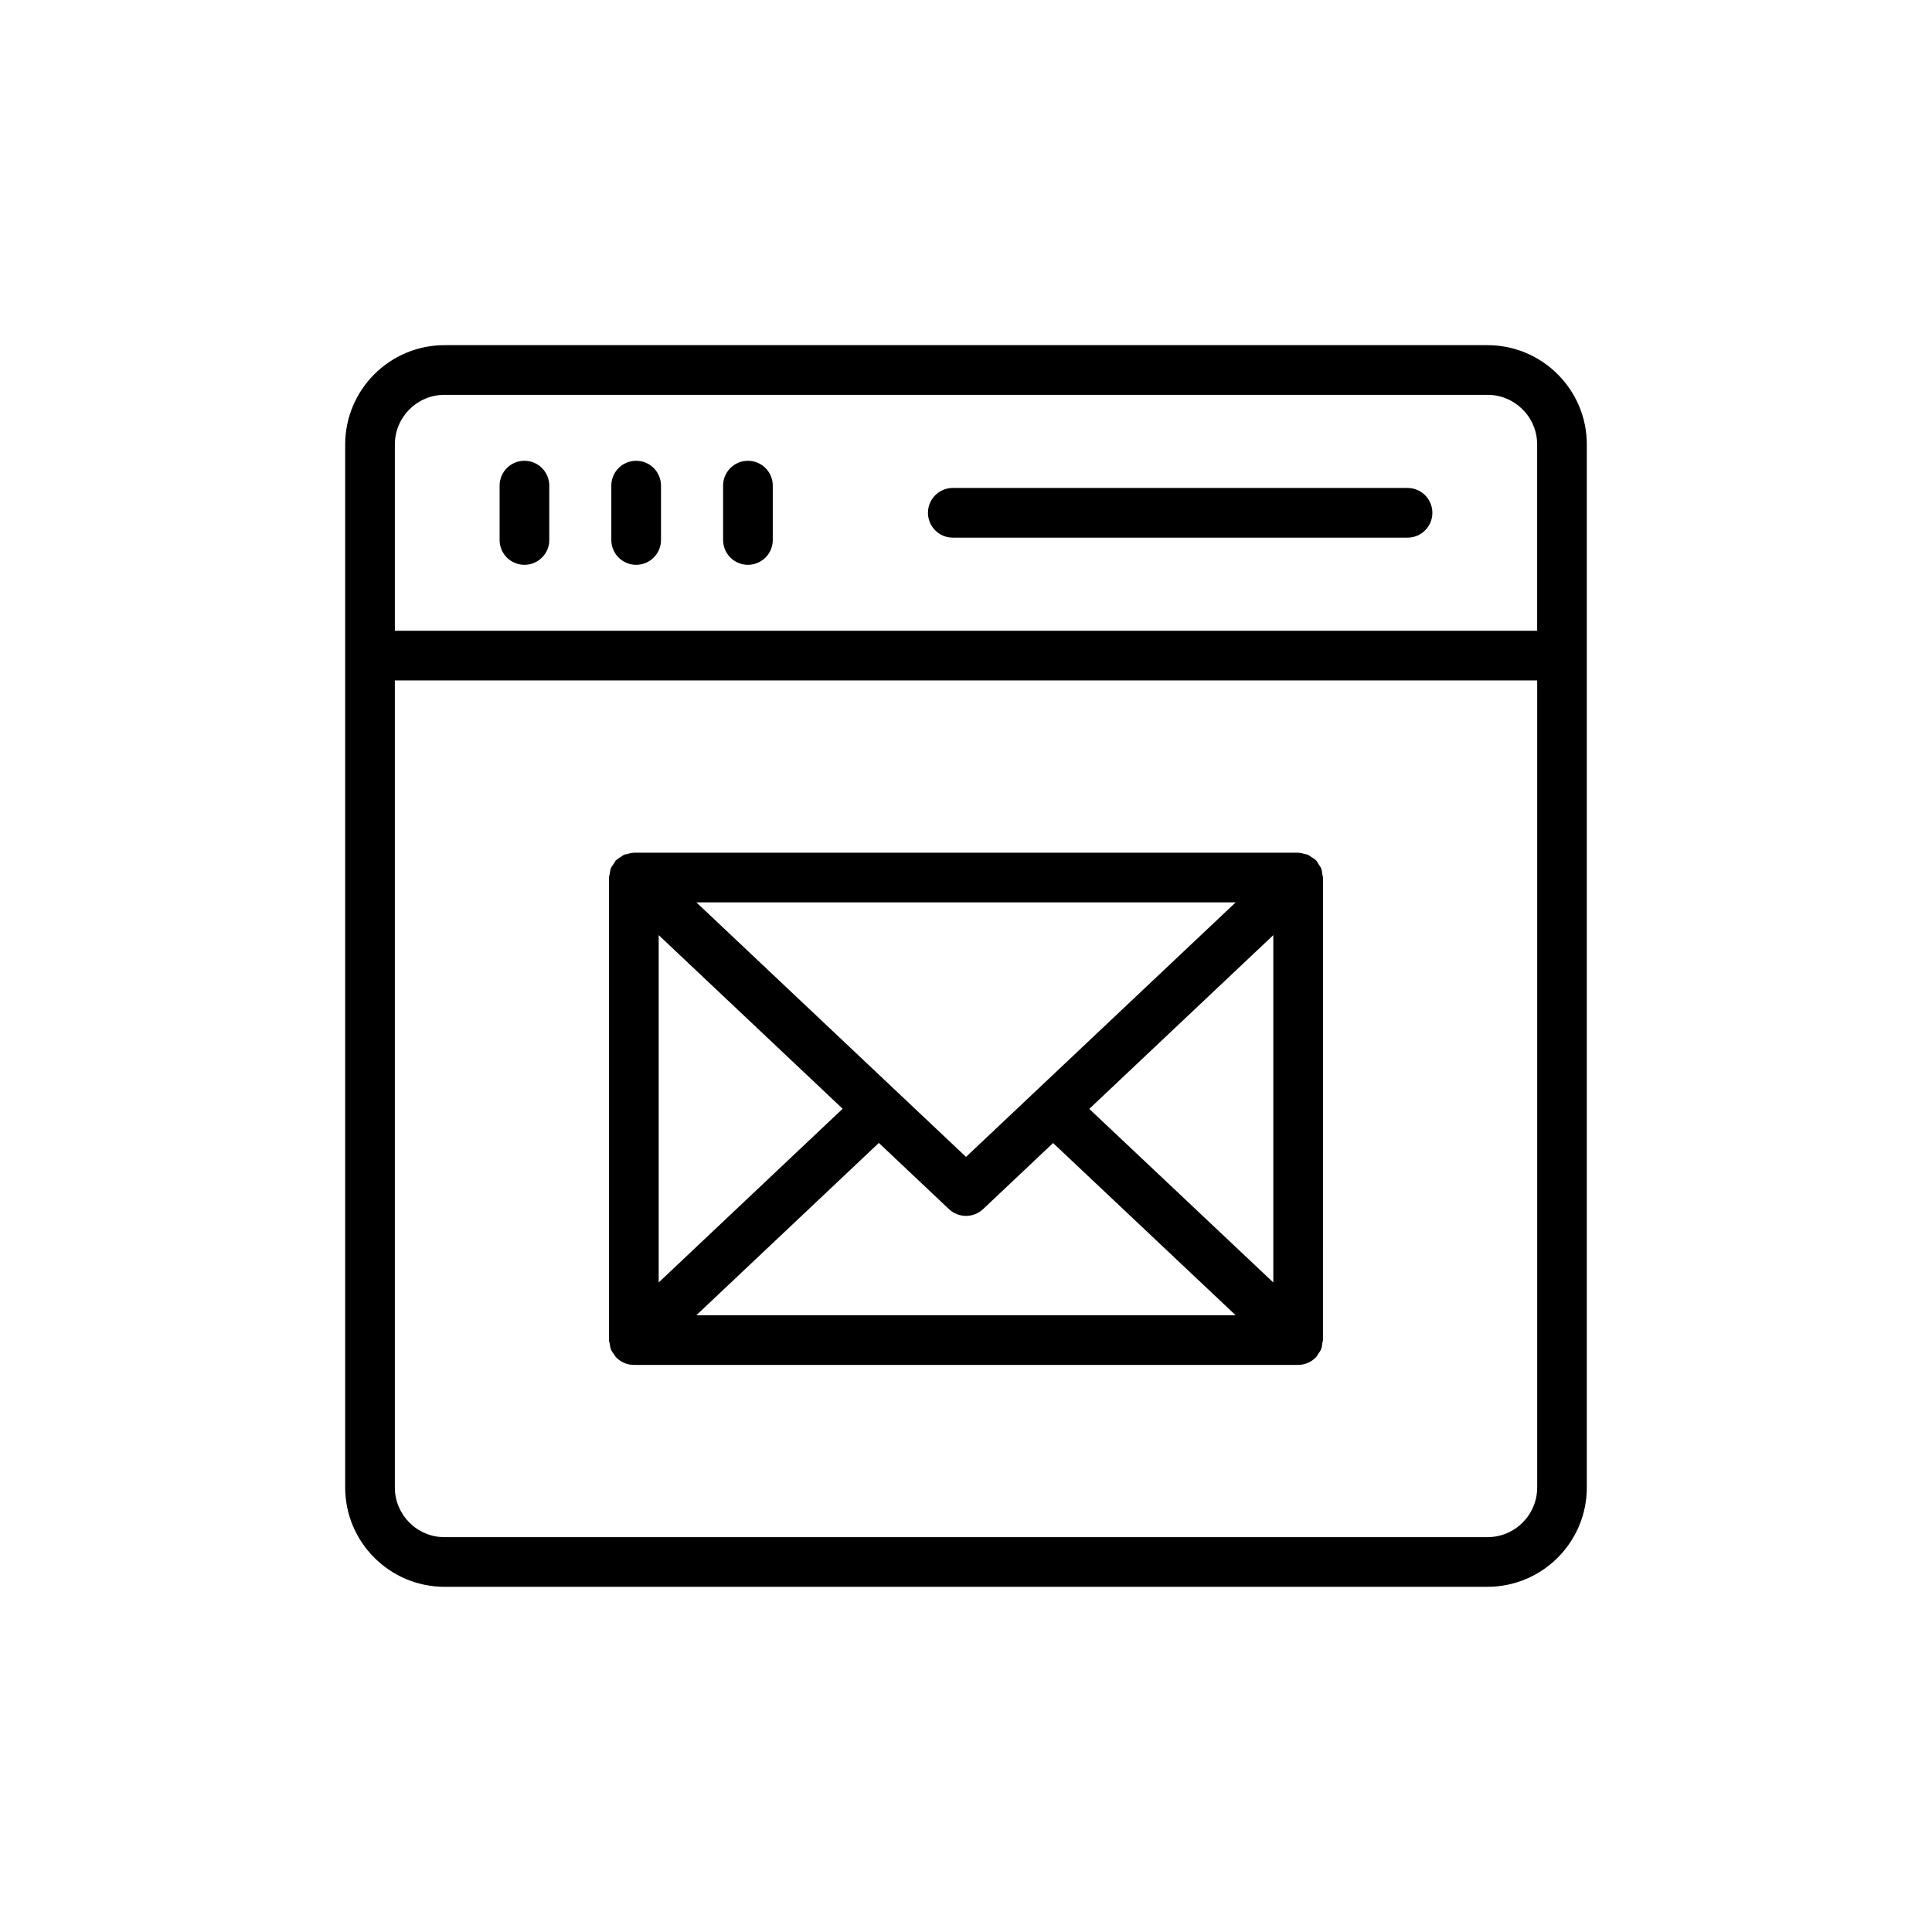 <?xml version="1.0" encoding="UTF-8"?>
<!-- Uploaded to: SVG Repo, www.svgrepo.com, Generator: SVG Repo Mixer Tools -->
<svg fill="#000000" width="800px" height="800px" version="1.1" viewBox="144 144 512 512" xmlns="http://www.w3.org/2000/svg">
 <g>
  <path d="m538.2 235.47h-276.4c-14.516 0-26.324 11.805-26.324 26.324v276.4c0 14.52 11.809 26.324 26.324 26.324h276.4c14.516 0 26.324-11.805 26.324-26.324v-276.4c0-14.52-11.809-26.324-26.324-26.324zm-276.4 13.164h276.4c7.258 0 13.16 5.906 13.16 13.16v49.359h-302.72v-49.359c0-7.258 5.902-13.16 13.16-13.16zm276.4 302.73h-276.4c-7.258 0-13.16-5.906-13.16-13.16v-213.89h302.73v213.88c0 7.258-5.902 13.164-13.164 13.164z"/>
  <path d="m282.98 293.68c3.633 0 6.582-2.941 6.582-6.582v-14.402c0-3.637-2.945-6.582-6.582-6.582-3.633 0-6.582 2.941-6.582 6.582v14.402c0 3.641 2.945 6.582 6.582 6.582z"/>
  <path d="m312.59 293.68c3.633 0 6.582-2.941 6.582-6.582v-14.402c0-3.637-2.945-6.582-6.582-6.582-3.633 0-6.582 2.941-6.582 6.582v14.402c0 3.641 2.949 6.582 6.582 6.582z"/>
  <path d="m342.21 293.68c3.633 0 6.582-2.941 6.582-6.582v-14.402c0-3.637-2.945-6.582-6.582-6.582-3.633 0-6.582 2.941-6.582 6.582v14.402c0.004 3.641 2.949 6.582 6.582 6.582z"/>
  <path d="m396.5 286.48h120.51c3.633 0 6.582-2.941 6.582-6.582 0-3.637-2.945-6.582-6.582-6.582h-120.51c-3.633 0-6.582 2.941-6.582 6.582 0 3.637 2.945 6.582 6.582 6.582z"/>
  <path d="m494.6 376.74v-0.18c0-0.285-0.125-0.523-0.16-0.797-0.066-0.559-0.121-1.113-0.332-1.641-0.172-0.434-0.469-0.777-0.723-1.16-0.203-0.305-0.316-0.648-0.578-0.926-0.027-0.027-0.062-0.035-0.09-0.062-0.355-0.363-0.809-0.598-1.242-0.871-0.293-0.184-0.547-0.445-0.859-0.578-0.25-0.109-0.547-0.105-0.812-0.184-0.559-0.16-1.113-0.332-1.691-0.34-0.035 0-0.062-0.02-0.098-0.02h-176.04c-0.031 0-0.059 0.02-0.094 0.02-0.559 0.008-1.09 0.18-1.633 0.328-0.289 0.078-0.605 0.078-0.879 0.195-0.258 0.109-0.465 0.332-0.711 0.48-0.492 0.293-0.992 0.57-1.391 0.98-0.023 0.023-0.055 0.031-0.078 0.055-0.227 0.238-0.316 0.539-0.5 0.801-0.297 0.418-0.617 0.812-0.809 1.297-0.188 0.473-0.223 0.965-0.293 1.461-0.051 0.328-0.195 0.621-0.195 0.965v122.57c0 0.395 0.156 0.738 0.223 1.113 0.074 0.434 0.098 0.871 0.258 1.285 0.227 0.578 0.59 1.059 0.965 1.543 0.141 0.18 0.195 0.398 0.355 0.57 0.016 0.016 0.039 0.02 0.055 0.039 1.195 1.242 2.863 2.031 4.727 2.031h176.04c1.855 0 3.519-0.781 4.715-2.016 0.023-0.023 0.055-0.031 0.078-0.055 0.219-0.234 0.309-0.527 0.488-0.785 0.301-0.422 0.621-0.82 0.812-1.309 0.199-0.504 0.242-1.027 0.312-1.555 0.039-0.297 0.176-0.559 0.176-0.863v-0.195-0.004l0.004-122.19v-0.004zm-176.04 15.078 48.75 46.016-48.75 46.031zm81.445 58.773-71.453-67.449h142.91zm-23.102-3.703 18.582 17.543c1.27 1.195 2.891 1.793 4.519 1.793 1.625 0 3.25-0.598 4.519-1.793l18.555-17.516 48.387 45.641-142.93-0.004zm55.762-9.023 48.777-46.043v92.047z"/>
 </g>
</svg>